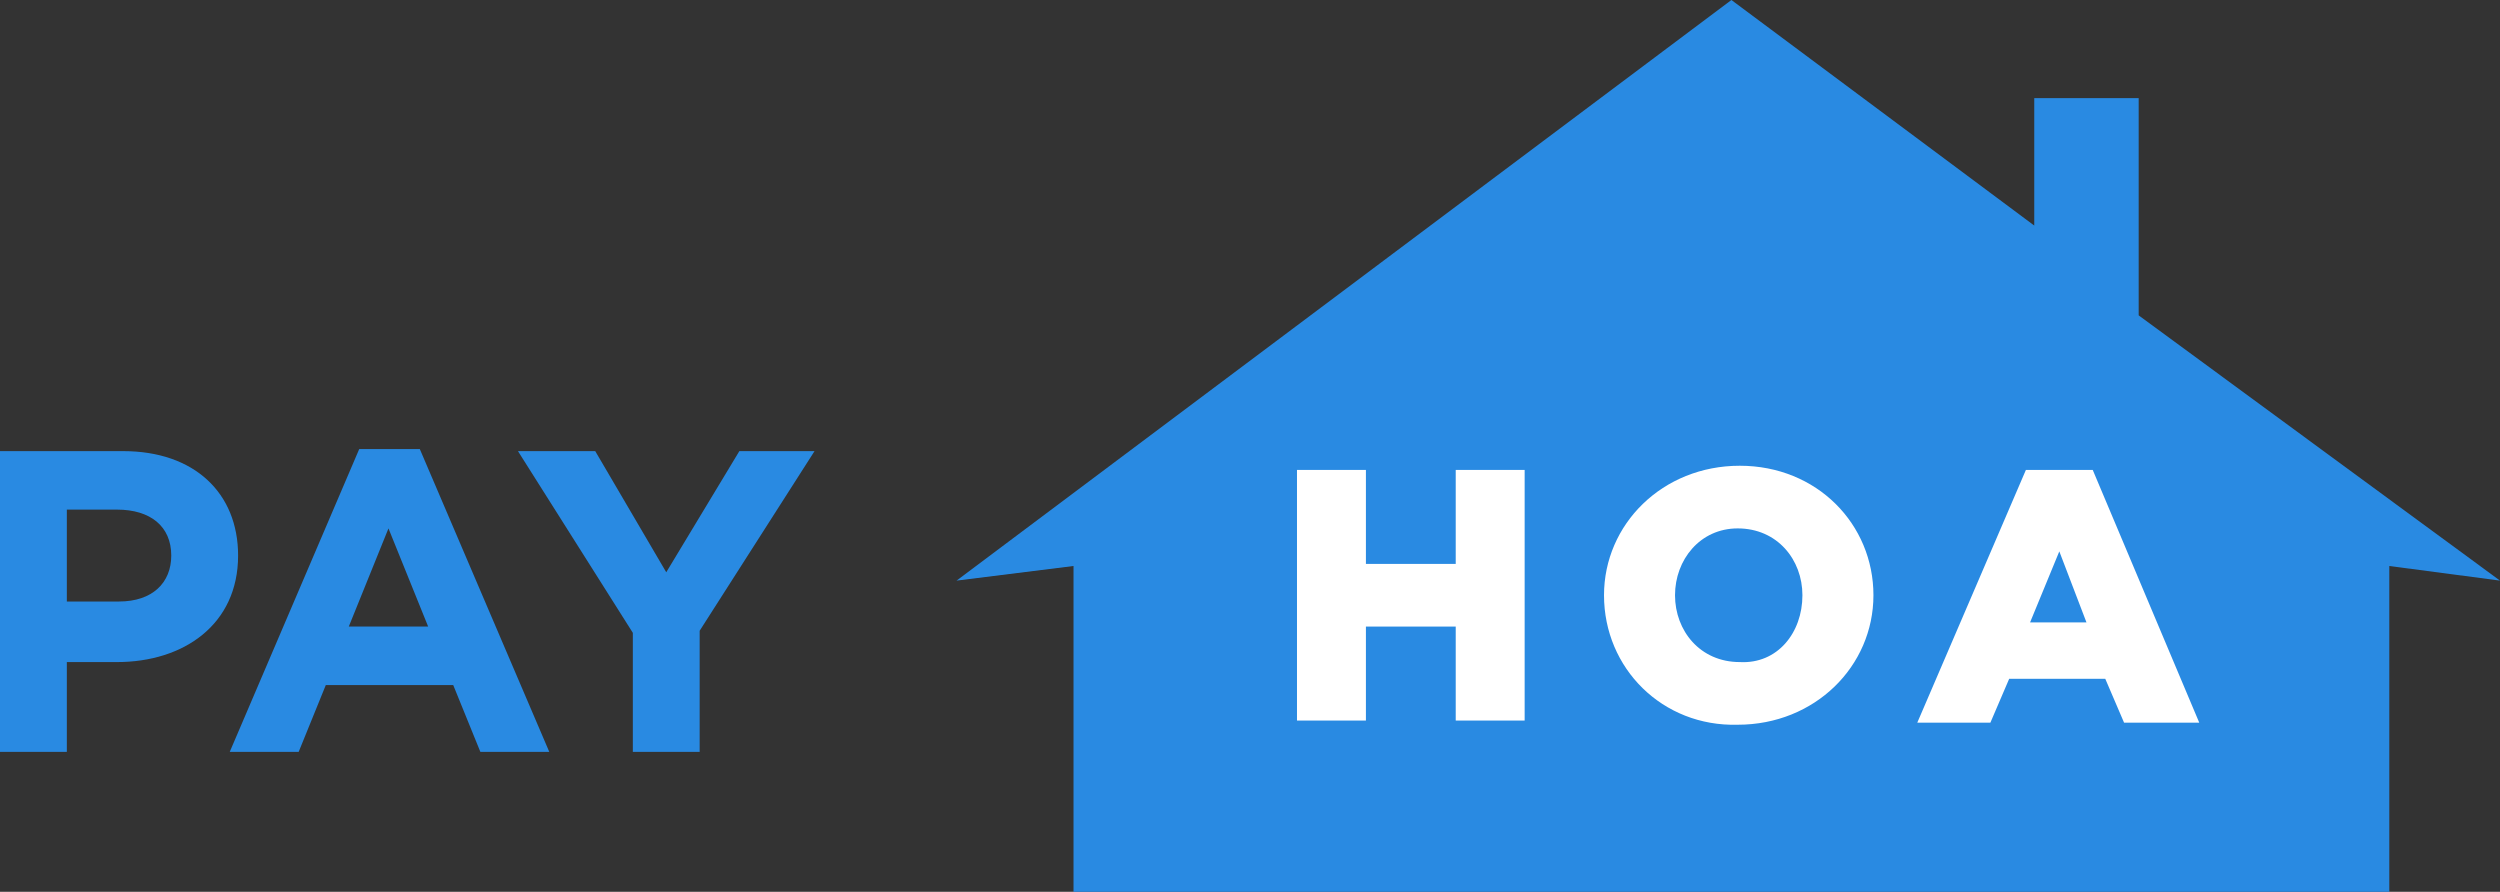 <?xml version="1.0" encoding="utf-8"?>
<!-- Generator: Adobe Illustrator 19.0.0, SVG Export Plug-In . SVG Version: 6.00 Build 0)  -->
<svg version="1.1" id="Layer_1" xmlns="http://www.w3.org/2000/svg" xmlns:xlink="http://www.w3.org/1999/xlink" x="0px" y="0px"
	 viewBox="0 0 119.7 42.7" style="enable-background:new 0 0 119.7 42.7;" xml:space="preserve">
<rect x="0" y="0" width="119.7" height="42.7" fill="#333333" stroke="none"/>
<style type="text/css">
	.st0{fill:#298AE2;}
	.st1{fill:#FFFFFF;}
</style>
<g id="XMLID_5_">
	<path id="XMLID_23_" class="st0" d="M0,21.6h5.9c3.4,0,5.5,2,5.5,5c0,3.3-2.6,5.1-5.8,5.1H3.2V36H0V21.6z M5.7,28.8
		c1.6,0,2.5-0.9,2.5-2.2c0-1.4-1-2.2-2.6-2.2H3.2v4.4H5.7z"/>
	<path id="XMLID_26_" class="st0" d="M17.2,21.5h2.9L26.3,36H23l-1.3-3.2h-6.1L14.3,36H11L17.2,21.5z M20.5,30l-1.9-4.7L16.7,30
		H20.5z"/>
	<path id="XMLID_29_" class="st0" d="M30.3,30.3l-5.5-8.7h3.7l3.4,5.8l3.5-5.8H39l-5.5,8.6V36h-3.2V30.3z"/>
</g>
<polygon id="XMLID_31_" class="st0" points="119.7,27.8 102.4,15.1 102.4,4.7 97.4,4.7 97.4,10.8 82.9,0 45.8,27.8 51.4,27.1 
	51.4,42.7 114.4,42.7 114.4,27.1 "/>
<g id="XMLID_8_">
	<path id="XMLID_15_" class="st1" d="M62.1,22.5h3.3V27h4.3v-4.5H73v12h-3.3V30h-4.3v4.5h-3.3V22.5z"/>
	<path id="XMLID_17_" class="st1" d="M76.8,28.5c0-3.4,2.8-6.2,6.5-6.2c3.7,0,6.4,2.8,6.4,6.2c0,3.4-2.8,6.2-6.5,6.2
		C79.6,34.8,76.8,32,76.8,28.5z M86.3,28.5c0-1.7-1.2-3.2-3.1-3.2c-1.8,0-3,1.5-3,3.2c0,1.7,1.2,3.2,3.1,3.2
		C85.1,31.8,86.3,30.3,86.3,28.5z"/>
	<path id="XMLID_20_" class="st1" d="M97,22.5h3.2l5.1,12.1h-3.6l-0.9-2.1h-4.6l-0.9,2.1h-3.5L97,22.5z M99.9,29.8l-1.3-3.4
		l-1.4,3.4H99.9z"/>
</g>
</svg>
